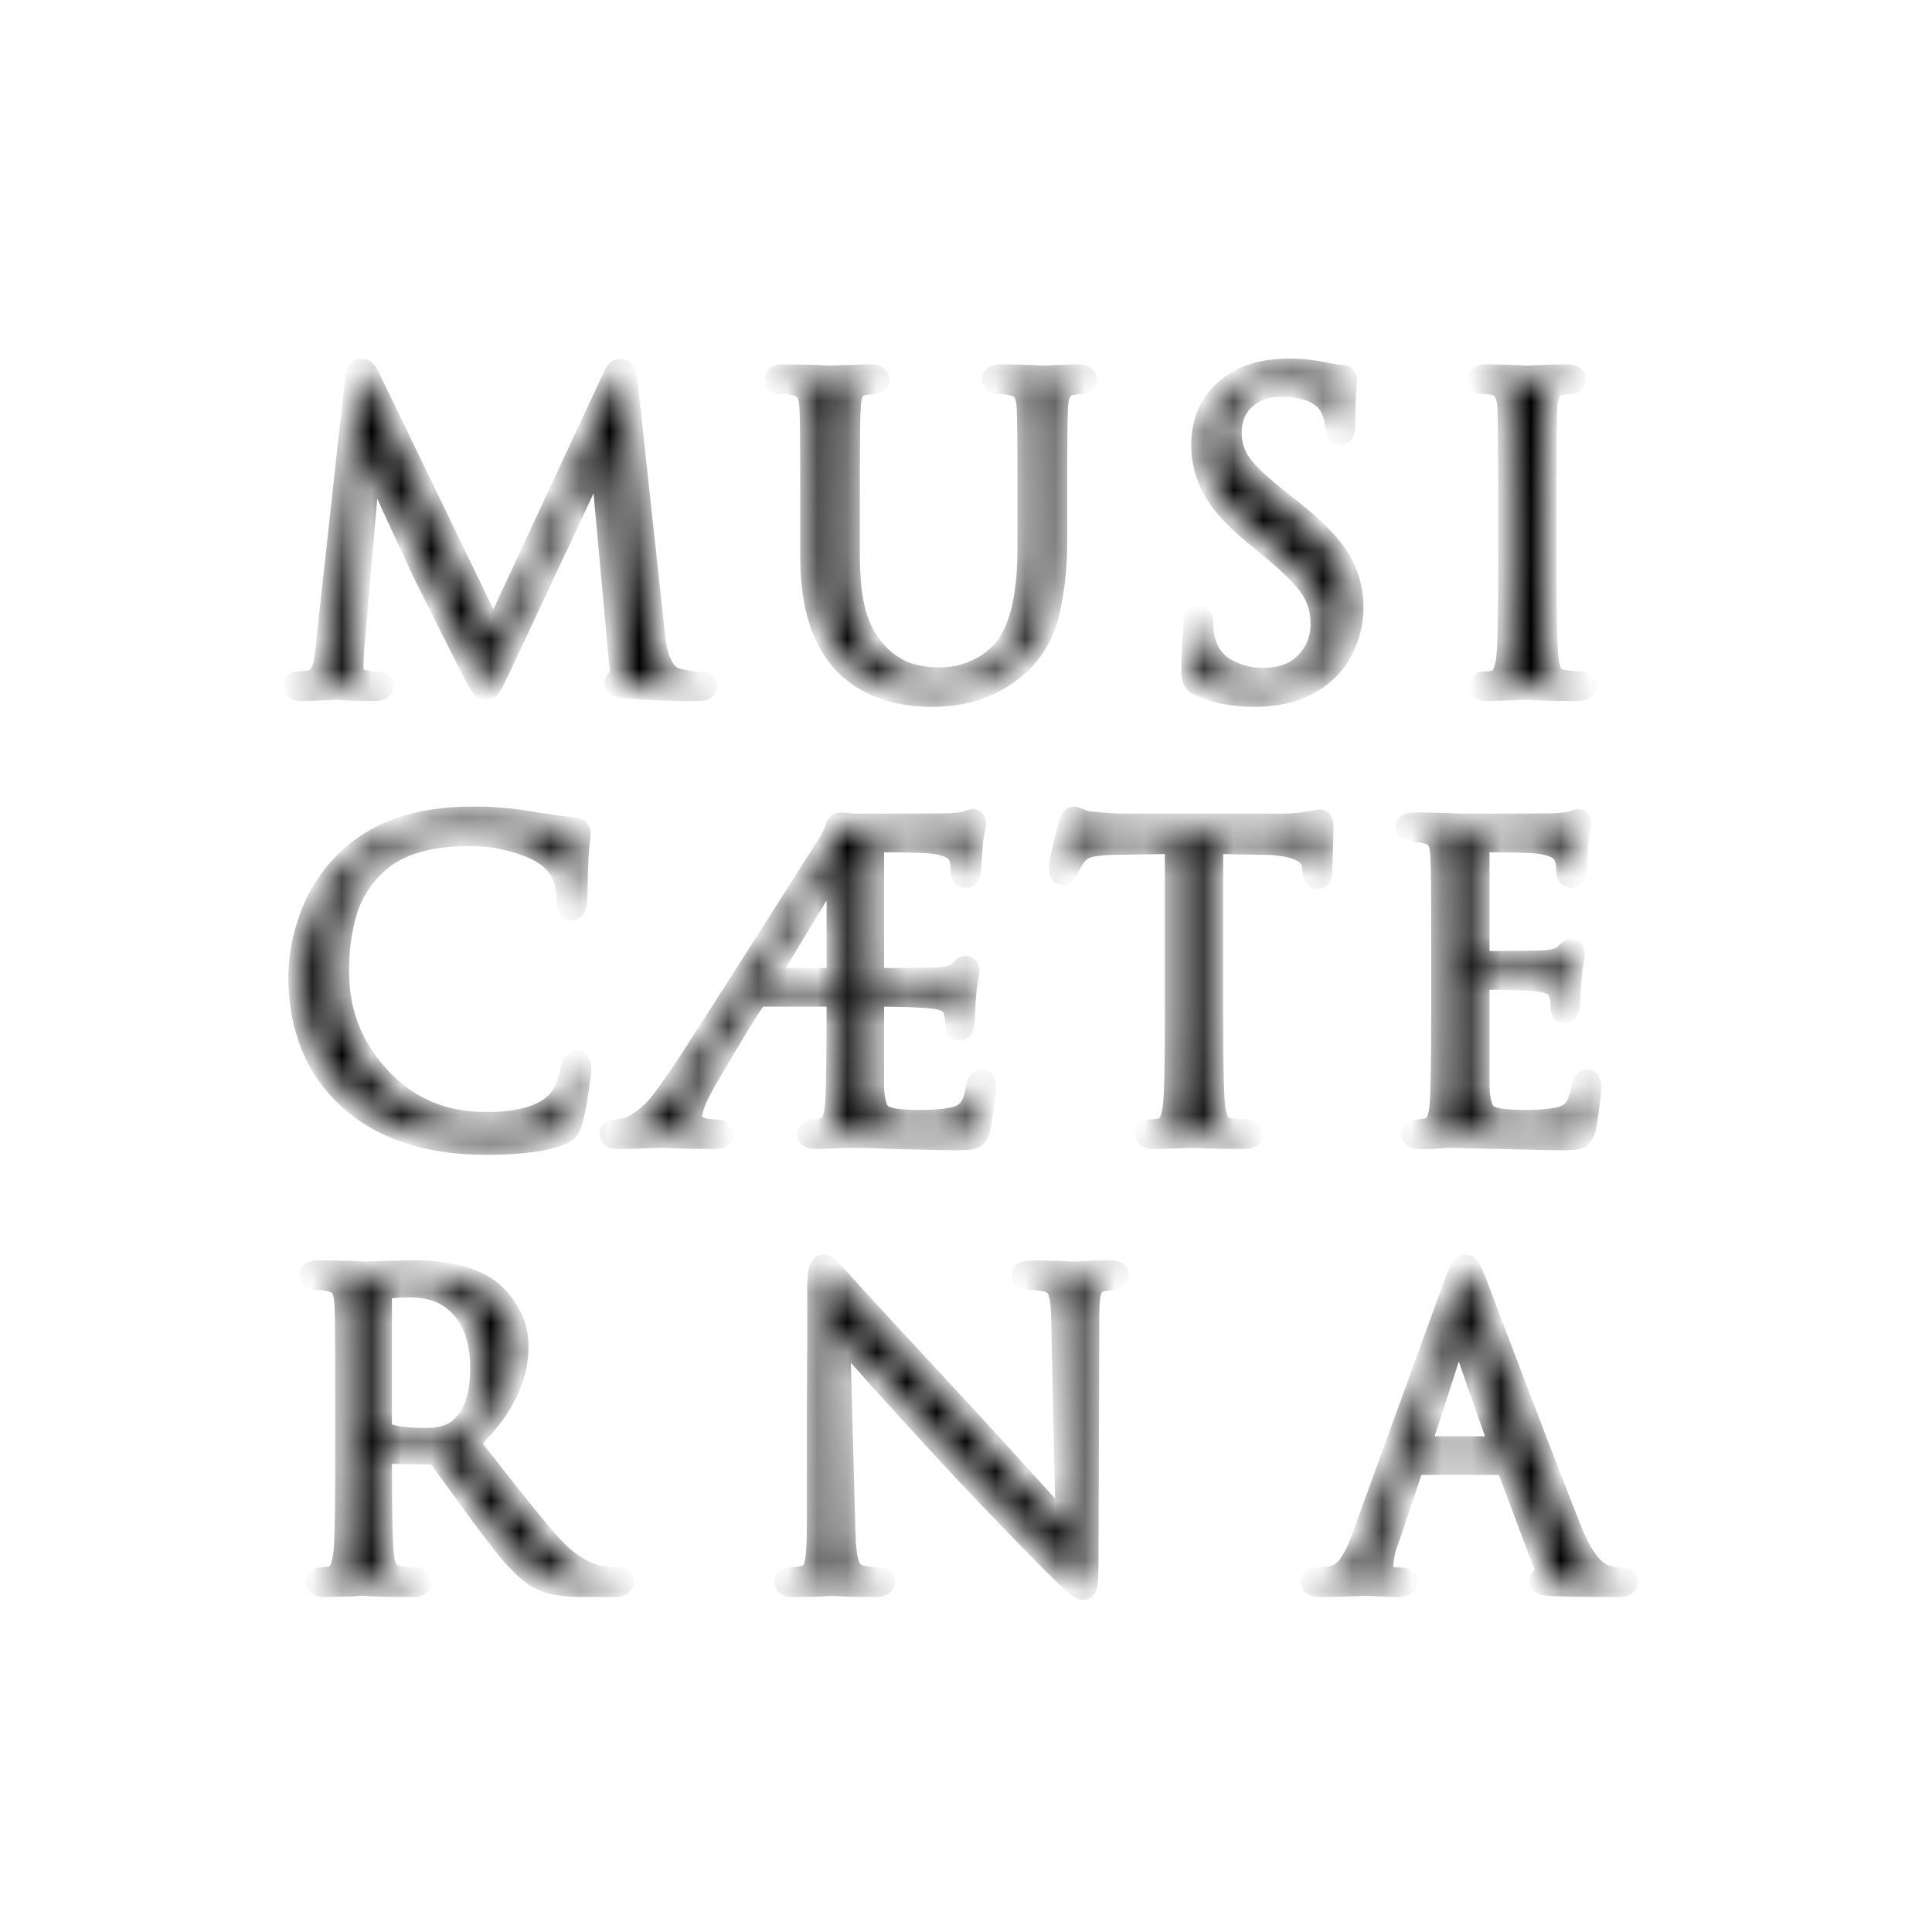 <?xml version="1.0" encoding="UTF-8"?> <svg xmlns="http://www.w3.org/2000/svg" width="65" height="65" viewBox="0 0 65 65" fill="none"><mask id="path-1-inside-1_222_3803" fill="white"><path fill-rule="evenodd" clip-rule="evenodd" d="M20.883 12.465C20.808 12.465 20.739 12.539 20.675 12.688L16.606 21.432L12.37 12.674C12.306 12.534 12.236 12.465 12.162 12.465C12.08 12.465 12.029 12.557 12.01 12.743L11.014 21.794C10.986 22.045 10.967 22.193 10.958 22.239C10.884 22.667 10.718 22.903 10.46 22.949C10.323 22.977 10.184 22.991 10.045 22.991C9.952 22.991 9.906 23.019 9.906 23.075C9.906 23.149 9.985 23.186 10.142 23.186C10.289 23.186 10.515 23.179 10.82 23.165C11.124 23.151 11.286 23.145 11.304 23.145L11.816 23.172C12.158 23.181 12.43 23.186 12.633 23.186C12.771 23.186 12.841 23.145 12.841 23.061C12.841 23.015 12.794 22.991 12.702 22.991C12.534 22.992 12.367 22.974 12.204 22.936C11.955 22.889 11.83 22.722 11.83 22.434C11.83 22.295 11.839 22.077 11.858 21.78L12.425 15.222C12.49 15.389 12.799 16.069 13.353 17.262C13.907 18.455 14.221 19.13 14.294 19.288C15.217 21.135 15.757 22.212 15.914 22.518C16.135 22.945 16.278 23.159 16.343 23.159C16.366 23.159 16.39 23.154 16.412 23.145C16.458 23.117 16.587 22.875 16.799 22.421L20.233 15.097L20.897 22.365C20.934 22.671 20.915 22.838 20.841 22.866C20.818 22.871 20.796 22.883 20.779 22.9C20.761 22.918 20.75 22.94 20.744 22.964C20.744 23.038 20.874 23.084 21.132 23.103C21.815 23.159 22.613 23.186 23.526 23.186C23.665 23.186 23.734 23.149 23.734 23.075C23.734 23.019 23.683 22.991 23.582 22.991C23.291 22.993 23.002 22.951 22.724 22.866C22.318 22.736 22.068 22.244 21.976 21.39L21.049 12.841C21.021 12.591 20.966 12.465 20.883 12.465ZM28.555 13.69C28.573 13.43 28.619 13.24 28.693 13.119C28.735 13.056 28.79 13.004 28.855 12.965C28.92 12.927 28.992 12.903 29.067 12.896C29.181 12.874 29.297 12.86 29.413 12.855C29.487 12.855 29.524 12.827 29.524 12.771C29.524 12.697 29.45 12.659 29.303 12.659C29.137 12.659 28.871 12.666 28.507 12.68C28.142 12.694 27.951 12.701 27.932 12.701L27.323 12.673C26.917 12.664 26.59 12.659 26.34 12.659C26.192 12.659 26.119 12.697 26.119 12.771C26.119 12.827 26.156 12.855 26.23 12.855C26.388 12.85 26.546 12.864 26.701 12.896C26.922 12.943 27.072 13.024 27.15 13.14C27.229 13.256 27.277 13.44 27.296 13.69C27.314 13.988 27.323 14.99 27.323 16.698V18.731C27.323 20.402 27.725 21.622 28.527 22.393C29.22 23.052 30.17 23.382 31.379 23.381C32.514 23.381 33.464 23.038 34.23 22.351C34.735 21.894 35.088 21.291 35.24 20.624C35.426 19.826 35.514 19.008 35.504 18.188V16.698C35.504 14.99 35.513 13.987 35.531 13.69C35.535 13.497 35.58 13.307 35.663 13.133C35.705 13.068 35.761 13.013 35.827 12.972C35.893 12.931 35.967 12.905 36.043 12.896C36.157 12.874 36.273 12.86 36.389 12.855C36.463 12.855 36.5 12.827 36.5 12.771C36.5 12.697 36.426 12.659 36.279 12.659C36.113 12.659 35.88 12.666 35.58 12.68C35.28 12.694 35.125 12.701 35.116 12.701C35.107 12.701 35.022 12.697 34.86 12.687C34.699 12.678 34.502 12.671 34.272 12.666C34.041 12.662 33.833 12.659 33.649 12.659C33.501 12.659 33.427 12.697 33.428 12.771C33.428 12.827 33.465 12.855 33.538 12.855C33.696 12.85 33.854 12.864 34.009 12.896C34.231 12.943 34.381 13.024 34.459 13.14C34.537 13.256 34.586 13.44 34.604 13.69C34.623 13.988 34.632 14.99 34.632 16.698V18.438C34.632 20.044 34.364 21.181 33.829 21.85C33.569 22.165 33.239 22.415 32.867 22.581C32.488 22.759 32.075 22.851 31.656 22.852C31.272 22.859 30.889 22.805 30.521 22.692C30.162 22.563 29.836 22.356 29.566 22.086C29.212 21.735 28.948 21.302 28.798 20.826C28.618 20.302 28.528 19.575 28.528 18.647V16.698C28.528 14.99 28.538 13.987 28.556 13.69H28.555ZM44.297 22.796C44.697 22.52 45.011 22.137 45.203 21.689C45.405 21.241 45.496 20.751 45.469 20.261C45.443 19.77 45.3 19.293 45.051 18.87C44.77 18.387 44.237 17.835 43.453 17.213L43.065 16.906C42.401 16.387 41.953 15.967 41.722 15.646C41.494 15.334 41.373 14.955 41.376 14.567C41.376 14.075 41.538 13.683 41.861 13.391C42.184 13.098 42.59 12.952 43.079 12.952C43.965 12.952 44.541 13.198 44.809 13.69C44.912 13.908 44.974 14.145 44.989 14.386C45.007 14.507 45.044 14.567 45.1 14.567C45.164 14.567 45.197 14.46 45.197 14.247C45.197 13.968 45.201 13.713 45.211 13.481C45.22 13.249 45.229 13.073 45.238 12.952L45.252 12.771C45.252 12.706 45.206 12.674 45.114 12.674C44.95 12.665 44.788 12.642 44.629 12.604C44.207 12.507 43.775 12.461 43.342 12.465C42.465 12.465 41.769 12.694 41.252 13.154C40.736 13.613 40.477 14.219 40.477 14.971C40.476 15.488 40.607 15.996 40.858 16.447C41.111 16.911 41.584 17.426 42.276 17.992L42.899 18.508C43.508 19.018 43.926 19.445 44.152 19.789C44.384 20.154 44.502 20.581 44.491 21.014C44.494 21.497 44.308 21.963 43.972 22.309C43.626 22.68 43.139 22.866 42.511 22.866C42.045 22.877 41.585 22.756 41.183 22.518C40.804 22.286 40.564 21.928 40.463 21.445C40.432 21.276 40.418 21.103 40.422 20.93C40.422 20.828 40.389 20.777 40.325 20.777C40.26 20.777 40.223 20.851 40.214 21C40.167 21.743 40.144 22.235 40.144 22.476C40.137 22.602 40.148 22.729 40.179 22.852C40.217 22.922 40.278 22.976 40.352 23.005C40.859 23.256 41.478 23.381 42.207 23.381C43.046 23.381 43.743 23.186 44.297 22.796ZM50.737 22.169C50.673 22.643 50.535 22.903 50.322 22.949C50.204 22.977 50.084 22.991 49.962 22.991C49.861 22.991 49.81 23.019 49.81 23.075C49.81 23.149 49.884 23.186 50.032 23.186C50.151 23.186 50.32 23.182 50.537 23.172C50.754 23.163 50.947 23.156 51.118 23.151C51.289 23.147 51.379 23.145 51.388 23.145C51.397 23.145 51.492 23.149 51.671 23.158C51.851 23.168 52.08 23.174 52.357 23.179C52.633 23.184 52.883 23.186 53.104 23.186C53.242 23.186 53.312 23.149 53.312 23.075C53.312 23.019 53.256 22.991 53.145 22.991C52.955 22.985 52.766 22.966 52.578 22.935C52.384 22.907 52.252 22.831 52.183 22.705C52.102 22.537 52.053 22.356 52.038 22.169C51.992 21.779 51.968 20.772 51.969 19.148V16.698C51.969 14.99 51.978 13.987 51.996 13.69C52 13.497 52.045 13.307 52.128 13.133C52.17 13.068 52.226 13.013 52.292 12.972C52.358 12.931 52.432 12.905 52.508 12.896C52.623 12.874 52.738 12.86 52.854 12.855C52.928 12.855 52.965 12.827 52.965 12.771C52.965 12.697 52.892 12.659 52.744 12.659C52.624 12.659 52.456 12.662 52.239 12.666C52.022 12.671 51.828 12.678 51.657 12.687C51.487 12.697 51.397 12.701 51.388 12.701C51.379 12.701 51.289 12.697 51.118 12.687C50.947 12.678 50.751 12.671 50.53 12.666C50.309 12.662 50.129 12.659 49.99 12.659C49.843 12.659 49.769 12.697 49.769 12.771C49.769 12.827 49.806 12.855 49.88 12.855C50.025 12.854 50.169 12.873 50.309 12.91C50.595 12.976 50.752 13.235 50.779 13.69C50.798 13.987 50.807 14.99 50.807 16.698V19.148C50.807 20.773 50.784 21.78 50.737 22.169ZM18.834 38.133C18.925 38.1 19.01 38.051 19.083 37.987C19.137 37.909 19.174 37.821 19.194 37.729C19.284 37.405 19.351 37.074 19.395 36.74C19.464 36.286 19.499 36.021 19.499 35.947C19.499 35.808 19.466 35.738 19.402 35.738C19.337 35.738 19.291 35.808 19.263 35.947C19.18 36.457 19.009 36.847 18.751 37.116C18.299 37.581 17.496 37.813 16.343 37.813C14.903 37.813 13.711 37.307 12.765 36.295C11.819 35.283 11.346 34.09 11.346 32.717C11.334 32.018 11.425 31.321 11.616 30.649C11.801 30.051 12.137 29.511 12.591 29.082C13.284 28.405 14.345 28.066 15.775 28.066C16.325 28.062 16.873 28.139 17.401 28.296C17.904 28.449 18.285 28.637 18.543 28.86C18.931 29.194 19.124 29.667 19.124 30.28C19.124 30.475 19.161 30.572 19.235 30.572C19.309 30.572 19.351 30.475 19.36 30.28C19.36 30.224 19.365 30.013 19.374 29.646C19.383 29.28 19.392 29.013 19.401 28.846C19.411 28.707 19.42 28.579 19.429 28.463C19.439 28.347 19.448 28.259 19.457 28.198C19.464 28.155 19.469 28.11 19.471 28.066C19.474 28.048 19.472 28.029 19.468 28.011C19.463 27.993 19.454 27.976 19.442 27.962C19.431 27.947 19.416 27.935 19.399 27.927C19.383 27.919 19.365 27.914 19.346 27.913C18.497 27.801 18.008 27.732 17.879 27.704C17.217 27.587 16.545 27.531 15.872 27.537C14.045 27.537 12.638 28.034 11.651 29.027C11.116 29.553 10.709 30.197 10.46 30.907C10.235 31.522 10.113 32.172 10.1 32.828C10.1 34.564 10.659 35.938 11.775 36.949C12.882 37.952 14.405 38.453 16.343 38.453C17.478 38.453 18.308 38.346 18.834 38.133ZM28.493 27.753C28.377 27.739 28.306 27.732 28.278 27.732C28.213 27.732 28.167 27.797 28.14 27.927C28.064 28.134 27.962 28.331 27.835 28.512C24.762 33.357 23.069 35.998 22.756 36.434C22.506 36.787 22.306 37.056 22.153 37.242C21.971 37.454 21.759 37.64 21.524 37.792C21.289 37.962 21.009 38.056 20.721 38.063C20.619 38.063 20.569 38.091 20.569 38.146C20.569 38.221 20.629 38.258 20.748 38.258C20.942 38.258 21.161 38.253 21.406 38.244C21.65 38.235 21.858 38.228 22.029 38.223C22.2 38.218 22.294 38.216 22.312 38.216C22.34 38.216 22.446 38.221 22.631 38.23C22.815 38.239 23.039 38.246 23.302 38.251C23.565 38.256 23.812 38.258 24.043 38.258C24.2 38.258 24.278 38.226 24.278 38.161C24.278 38.096 24.223 38.063 24.112 38.063C23.521 38.063 23.226 37.891 23.226 37.548C23.226 37.269 23.424 36.801 23.821 36.142C24.615 34.777 25.141 33.919 25.399 33.566C25.43 33.53 25.468 33.503 25.512 33.486C25.555 33.469 25.602 33.463 25.648 33.468H28.084C28.1 33.465 28.116 33.465 28.132 33.47C28.148 33.474 28.162 33.482 28.174 33.493C28.186 33.503 28.196 33.517 28.202 33.532C28.208 33.547 28.21 33.563 28.209 33.58V34.22C28.209 35.158 28.2 35.989 28.181 36.712C28.172 37.195 28.128 37.525 28.05 37.701C28.019 37.781 27.97 37.852 27.906 37.907C27.842 37.963 27.765 38.002 27.683 38.021C27.646 38.031 27.54 38.045 27.364 38.063C27.263 38.082 27.212 38.11 27.212 38.147C27.212 38.221 27.286 38.258 27.434 38.258C27.553 38.258 27.752 38.251 28.029 38.237C28.306 38.224 28.55 38.217 28.762 38.217C29.002 38.217 29.27 38.224 29.565 38.237C29.86 38.251 30.059 38.258 30.16 38.258C31.24 38.286 31.914 38.3 32.181 38.3C32.467 38.3 32.652 38.284 32.735 38.251C32.818 38.219 32.883 38.114 32.929 37.938C32.956 37.808 32.993 37.567 33.04 37.214C33.086 36.861 33.109 36.652 33.109 36.587C33.109 36.448 33.081 36.379 33.026 36.379C32.97 36.379 32.929 36.448 32.901 36.587C32.846 36.903 32.767 37.138 32.666 37.291C32.552 37.452 32.386 37.568 32.195 37.618C31.919 37.701 31.503 37.743 30.95 37.743C30.387 37.743 30.004 37.701 29.801 37.618C29.724 37.591 29.654 37.548 29.596 37.491C29.537 37.435 29.491 37.366 29.462 37.291C29.389 37.068 29.349 36.836 29.344 36.601V33.566C29.342 33.553 29.343 33.539 29.347 33.527C29.352 33.514 29.359 33.502 29.368 33.493C29.378 33.483 29.389 33.476 29.402 33.472C29.414 33.468 29.428 33.467 29.441 33.468C30.345 33.468 31.005 33.492 31.42 33.538C31.835 33.584 32.075 33.737 32.14 33.998C32.179 34.124 32.198 34.255 32.196 34.388C32.196 34.536 32.228 34.61 32.292 34.61C32.338 34.61 32.371 34.541 32.389 34.401C32.389 34.392 32.394 34.274 32.403 34.046C32.412 33.819 32.426 33.621 32.444 33.455C32.453 33.325 32.467 33.199 32.486 33.078C32.505 32.958 32.521 32.865 32.534 32.8C32.544 32.759 32.551 32.717 32.555 32.675C32.555 32.601 32.532 32.563 32.486 32.563C32.449 32.563 32.394 32.61 32.32 32.702C32.209 32.833 31.978 32.911 31.628 32.939C31.415 32.958 30.682 32.967 29.427 32.967C29.372 32.967 29.344 32.921 29.344 32.828V28.414C29.344 28.321 29.372 28.275 29.427 28.275C30.451 28.275 31.083 28.289 31.323 28.316C31.895 28.372 32.227 28.544 32.32 28.832C32.37 28.979 32.394 29.135 32.389 29.291C32.389 29.412 32.426 29.472 32.5 29.472C32.556 29.472 32.592 29.393 32.611 29.235L32.666 28.4C32.675 28.257 32.696 28.115 32.729 27.975C32.749 27.9 32.766 27.823 32.777 27.745C32.777 27.662 32.759 27.62 32.722 27.62C32.668 27.629 32.616 27.648 32.57 27.676C32.486 27.713 32.274 27.741 31.933 27.76C31.721 27.769 30.664 27.774 28.763 27.774C28.673 27.772 28.582 27.765 28.493 27.753ZM25.814 32.842C25.87 32.73 26.23 32.127 26.894 31.032C27.558 29.937 27.955 29.292 28.084 29.096C28.098 29.073 28.117 29.054 28.14 29.041C28.147 29.036 28.155 29.034 28.164 29.034C28.172 29.034 28.181 29.036 28.188 29.041C28.196 29.047 28.202 29.056 28.206 29.066C28.209 29.076 28.21 29.086 28.209 29.096V32.856C28.21 32.872 28.208 32.888 28.202 32.903C28.196 32.919 28.186 32.932 28.174 32.943C28.162 32.954 28.148 32.962 28.132 32.966C28.117 32.97 28.1 32.971 28.084 32.967H25.87C25.787 32.967 25.768 32.925 25.814 32.842ZM41.625 28.345C42.013 28.354 42.304 28.358 42.498 28.358C43.586 28.377 44.154 28.632 44.2 29.124C44.2 29.15 44.203 29.175 44.207 29.201C44.211 29.226 44.213 29.252 44.214 29.277C44.223 29.435 44.26 29.514 44.325 29.514C44.39 29.514 44.422 29.453 44.422 29.333C44.422 29.305 44.429 29.082 44.443 28.665C44.456 28.247 44.463 27.959 44.463 27.801C44.463 27.69 44.44 27.634 44.394 27.634C44.368 27.635 44.343 27.64 44.318 27.648C44.272 27.66 44.226 27.669 44.18 27.676C44.12 27.685 44.062 27.694 44.007 27.703C43.682 27.756 43.353 27.779 43.024 27.773H37.833C37.468 27.768 37.102 27.745 36.739 27.703C36.602 27.697 36.466 27.666 36.338 27.613C36.272 27.581 36.202 27.555 36.13 27.536C36.093 27.536 36.047 27.625 35.992 27.801C35.789 28.618 35.688 29.101 35.688 29.249C35.688 29.332 35.71 29.374 35.757 29.374C35.812 29.374 35.858 29.328 35.895 29.235C35.962 29.085 36.04 28.941 36.13 28.803C36.239 28.638 36.404 28.517 36.594 28.462C36.792 28.402 37.108 28.367 37.542 28.358C37.764 28.358 38.105 28.353 38.566 28.344C39.028 28.335 39.369 28.33 39.591 28.33V34.22C39.591 35.845 39.568 36.852 39.522 37.242C39.457 37.715 39.323 37.97 39.12 38.007C38.984 38.041 38.845 38.059 38.705 38.063C38.631 38.063 38.594 38.091 38.594 38.147C38.594 38.221 38.668 38.258 38.815 38.258C38.935 38.258 39.103 38.254 39.321 38.244C39.538 38.235 39.731 38.228 39.902 38.223C40.072 38.219 40.162 38.217 40.171 38.217C40.18 38.217 40.275 38.221 40.455 38.23C40.635 38.24 40.861 38.246 41.133 38.251C41.406 38.256 41.652 38.258 41.874 38.258C42.021 38.258 42.095 38.221 42.095 38.147C42.095 38.091 42.058 38.063 41.984 38.063C41.776 38.059 41.568 38.04 41.361 38.007C41.168 37.979 41.036 37.903 40.967 37.778C40.886 37.61 40.836 37.428 40.822 37.242C40.775 36.852 40.752 35.844 40.752 34.22V28.331C40.947 28.331 41.238 28.335 41.625 28.345ZM48.523 36.713C48.513 37.195 48.47 37.525 48.391 37.701C48.361 37.781 48.312 37.852 48.248 37.908C48.184 37.964 48.107 38.003 48.024 38.022C47.987 38.031 47.881 38.045 47.706 38.063C47.604 38.082 47.554 38.11 47.554 38.147C47.554 38.221 47.628 38.258 47.775 38.258C47.955 38.267 48.136 38.262 48.315 38.245C48.546 38.226 48.707 38.217 48.8 38.217C48.846 38.217 49.422 38.231 50.53 38.258C51.609 38.286 52.283 38.3 52.55 38.3C52.837 38.3 53.021 38.284 53.104 38.251C53.187 38.219 53.252 38.114 53.298 37.938C53.326 37.808 53.363 37.567 53.409 37.214C53.455 36.861 53.478 36.653 53.478 36.588C53.478 36.448 53.45 36.379 53.395 36.379C53.34 36.379 53.298 36.448 53.27 36.588C53.215 36.903 53.137 37.138 53.035 37.291C52.922 37.452 52.755 37.568 52.565 37.618C52.288 37.701 51.873 37.743 51.319 37.743C50.756 37.743 50.373 37.701 50.17 37.618C50.093 37.591 50.023 37.548 49.965 37.492C49.907 37.435 49.861 37.367 49.831 37.291C49.758 37.068 49.719 36.836 49.713 36.602V32.995C49.712 32.982 49.713 32.968 49.717 32.956C49.721 32.943 49.728 32.931 49.738 32.922C49.747 32.913 49.758 32.905 49.771 32.901C49.784 32.897 49.797 32.896 49.81 32.898C50.714 32.898 51.374 32.921 51.79 32.967C52.205 33.014 52.445 33.167 52.509 33.427C52.548 33.553 52.567 33.684 52.565 33.817C52.565 33.965 52.597 34.039 52.662 34.039C52.708 34.039 52.74 33.97 52.759 33.831C52.759 33.821 52.763 33.703 52.773 33.475C52.782 33.248 52.795 33.051 52.814 32.884C52.823 32.754 52.837 32.629 52.855 32.508C52.874 32.387 52.89 32.294 52.904 32.229C52.914 32.188 52.921 32.146 52.925 32.104C52.925 32.03 52.901 31.992 52.855 31.992C52.819 31.992 52.763 32.039 52.689 32.132C52.578 32.262 52.348 32.34 51.997 32.368C51.785 32.387 51.051 32.396 49.796 32.396C49.741 32.396 49.713 32.35 49.713 32.257V28.414C49.713 28.321 49.741 28.275 49.796 28.275C50.82 28.275 51.452 28.289 51.692 28.316C52.264 28.372 52.597 28.544 52.689 28.832C52.739 28.979 52.763 29.135 52.758 29.291C52.758 29.412 52.795 29.472 52.869 29.472C52.925 29.472 52.962 29.393 52.98 29.235L53.036 28.4C53.044 28.257 53.065 28.115 53.098 27.975C53.118 27.9 53.135 27.823 53.146 27.745C53.146 27.662 53.128 27.62 53.091 27.62C53.037 27.629 52.986 27.648 52.939 27.676C52.855 27.713 52.643 27.741 52.302 27.76C52.089 27.769 51.033 27.774 49.132 27.774C48.551 27.746 48.029 27.732 47.568 27.732C47.42 27.732 47.347 27.769 47.347 27.843C47.347 27.881 47.407 27.909 47.527 27.927C47.554 27.927 47.598 27.929 47.658 27.934C47.718 27.939 47.771 27.943 47.817 27.948C47.855 27.951 47.892 27.958 47.928 27.969C48.15 28.015 48.3 28.096 48.378 28.212C48.457 28.328 48.505 28.512 48.523 28.763C48.542 29.06 48.551 30.062 48.551 31.77V34.22C48.551 35.158 48.542 35.989 48.523 36.712L48.523 36.713ZM11.609 52.314C11.544 52.787 11.41 53.042 11.207 53.08C11.071 53.113 10.932 53.132 10.792 53.135C10.718 53.135 10.681 53.163 10.681 53.219C10.681 53.293 10.755 53.331 10.903 53.331C10.977 53.331 11.074 53.328 11.194 53.324C11.313 53.319 11.428 53.317 11.539 53.317C11.65 53.317 11.756 53.315 11.858 53.31C11.959 53.305 12.042 53.298 12.107 53.289H12.204C12.213 53.289 12.308 53.293 12.488 53.303C12.668 53.312 12.894 53.319 13.166 53.324C13.438 53.328 13.685 53.331 13.907 53.331C14.054 53.331 14.128 53.293 14.128 53.219C14.128 53.163 14.091 53.135 14.017 53.135C13.809 53.131 13.601 53.113 13.394 53.08C13.201 53.052 13.069 52.975 13 52.85C12.919 52.682 12.869 52.5 12.855 52.314C12.808 51.924 12.785 50.917 12.786 49.292V48.958C12.783 48.944 12.783 48.93 12.787 48.916C12.79 48.902 12.797 48.889 12.806 48.878C12.816 48.867 12.827 48.859 12.841 48.853C12.854 48.848 12.868 48.845 12.882 48.847L14.585 48.874C14.619 48.875 14.652 48.883 14.683 48.898C14.714 48.912 14.742 48.932 14.765 48.958C14.839 49.051 15.056 49.345 15.415 49.842C15.775 50.339 16.061 50.731 16.273 51.019C16.661 51.529 16.91 51.856 17.021 52C17.179 52.197 17.348 52.386 17.526 52.564C17.707 52.76 17.914 52.929 18.142 53.066C18.465 53.242 18.959 53.33 19.623 53.33H20.606C20.827 53.33 20.938 53.292 20.938 53.218C20.938 53.163 20.896 53.135 20.813 53.135C20.633 53.135 20.452 53.121 20.274 53.093C19.692 53 19.129 52.666 18.585 52.09C18.133 51.608 17.173 50.42 15.706 48.526C16.822 47.486 17.381 46.414 17.381 45.31C17.387 44.908 17.282 44.512 17.076 44.168C16.911 43.877 16.69 43.621 16.426 43.416C15.863 43.008 15.018 42.803 13.893 42.803C13.727 42.803 13.42 42.81 12.972 42.824C12.525 42.838 12.287 42.845 12.259 42.845C12.25 42.845 12.158 42.84 11.983 42.831C11.807 42.822 11.595 42.815 11.346 42.81C11.097 42.806 10.88 42.803 10.696 42.803C10.548 42.803 10.474 42.841 10.474 42.915C10.474 42.971 10.511 42.999 10.585 42.999C10.743 42.994 10.901 43.008 11.056 43.04C11.277 43.087 11.427 43.168 11.506 43.284C11.584 43.4 11.633 43.583 11.651 43.834C11.67 44.131 11.679 45.134 11.679 46.842V49.292C11.679 50.917 11.656 51.924 11.61 52.314L11.609 52.314ZM12.896 43.333C13.081 43.278 13.39 43.25 13.824 43.25C14.562 43.25 15.146 43.496 15.575 43.988C16.004 44.48 16.218 45.162 16.218 46.035C16.218 47.074 15.937 47.789 15.374 48.179C15.125 48.355 14.779 48.443 14.336 48.443C13.616 48.443 13.132 48.369 12.883 48.221C12.852 48.205 12.827 48.181 12.81 48.151C12.793 48.122 12.784 48.088 12.786 48.054V43.5C12.783 43.464 12.792 43.428 12.812 43.397C12.833 43.367 12.862 43.345 12.896 43.333ZM27.464 52.62C27.408 52.861 27.298 53.005 27.131 53.052C26.948 53.11 26.756 53.139 26.564 53.135C26.49 53.135 26.453 53.163 26.453 53.219C26.453 53.293 26.527 53.331 26.674 53.331C26.924 53.331 27.21 53.326 27.533 53.317L28.003 53.289C28.022 53.289 28.1 53.293 28.238 53.303C28.377 53.312 28.559 53.319 28.786 53.324C29.012 53.328 29.24 53.33 29.471 53.331C29.637 53.331 29.72 53.293 29.72 53.219C29.72 53.163 29.683 53.135 29.609 53.135C29.376 53.137 29.143 53.109 28.917 53.052C28.723 52.996 28.587 52.855 28.509 52.627C28.43 52.4 28.386 52.003 28.377 51.437L28.197 44.767C29.313 46.03 30.518 47.362 31.81 48.763C32.252 49.246 32.762 49.789 33.339 50.392C33.916 50.996 34.393 51.49 34.772 51.875C35.15 52.26 35.367 52.48 35.422 52.536C36.013 53.13 36.349 53.428 36.433 53.427C36.444 53.428 36.456 53.426 36.467 53.421C36.478 53.416 36.487 53.409 36.495 53.4C36.515 53.361 36.527 53.318 36.529 53.275C36.538 53.21 36.545 53.112 36.55 52.982C36.555 52.852 36.557 52.671 36.557 52.439L36.585 44.307C36.585 43.834 36.617 43.519 36.682 43.361C36.716 43.281 36.769 43.211 36.837 43.158C36.904 43.104 36.984 43.069 37.069 43.054C37.235 43.026 37.355 43.008 37.429 42.998C37.531 42.98 37.581 42.947 37.581 42.901C37.581 42.836 37.498 42.804 37.332 42.804C37.111 42.804 36.864 42.81 36.592 42.824C36.319 42.838 36.174 42.845 36.156 42.845C36.146 42.845 35.967 42.838 35.616 42.824C35.265 42.81 34.965 42.803 34.716 42.804C34.532 42.804 34.439 42.836 34.439 42.901C34.439 42.966 34.504 42.998 34.633 42.998C34.834 42.999 35.033 43.023 35.228 43.068C35.323 43.087 35.411 43.129 35.484 43.191C35.558 43.253 35.615 43.333 35.65 43.423C35.72 43.604 35.759 43.926 35.768 44.391L35.92 51.464C35.782 51.325 35.314 50.814 34.516 49.933C33.717 49.051 33.078 48.35 32.599 47.83C30.005 45.036 28.538 43.444 28.197 43.054C28.178 43.036 28.128 42.98 28.045 42.887C27.962 42.794 27.895 42.725 27.844 42.678C27.81 42.64 27.763 42.615 27.712 42.608C27.611 42.608 27.56 42.84 27.56 43.305V44.927C27.56 44.968 27.558 45.344 27.553 46.055C27.549 46.765 27.546 47.821 27.546 49.222V51.283C27.547 51.933 27.519 52.379 27.464 52.62ZM50.737 49.306L52.025 52.732C52.098 52.936 52.071 53.062 51.941 53.108C51.916 53.11 51.893 53.121 51.875 53.139C51.858 53.157 51.847 53.18 51.845 53.205C51.845 53.252 51.983 53.284 52.26 53.303C52.897 53.321 53.621 53.331 54.433 53.331C54.617 53.331 54.709 53.293 54.709 53.219C54.709 53.163 54.659 53.135 54.557 53.135C54.374 53.137 54.192 53.109 54.018 53.052C53.593 52.931 53.196 52.416 52.827 51.506C52.578 50.885 52.202 49.919 51.699 48.61C51.196 47.301 50.73 46.081 50.301 44.948C49.872 43.816 49.639 43.203 49.602 43.11C49.473 42.776 49.371 42.609 49.298 42.609C49.224 42.609 49.123 42.79 48.993 43.152L45.851 51.799C45.74 52.129 45.581 52.441 45.381 52.725C45.298 52.833 45.194 52.923 45.074 52.989C44.955 53.055 44.824 53.095 44.689 53.107C44.578 53.123 44.468 53.132 44.356 53.135C44.227 53.135 44.163 53.163 44.163 53.219C44.163 53.293 44.25 53.331 44.426 53.331C44.684 53.331 45.007 53.324 45.395 53.31C45.782 53.296 45.981 53.289 45.99 53.289C46.027 53.289 46.177 53.296 46.44 53.31C46.703 53.324 46.899 53.331 47.028 53.331C47.194 53.331 47.277 53.293 47.277 53.219C47.277 53.163 47.217 53.135 47.097 53.135H46.972C46.849 53.137 46.728 53.101 46.627 53.031C46.578 52.998 46.538 52.954 46.511 52.901C46.484 52.849 46.472 52.79 46.474 52.732C46.486 52.412 46.551 52.096 46.668 51.799L47.498 49.334C47.506 49.303 47.523 49.275 47.549 49.255C47.574 49.234 47.605 49.223 47.637 49.222H50.613C50.639 49.222 50.666 49.23 50.688 49.245C50.71 49.26 50.727 49.281 50.737 49.306ZM47.748 48.624L48.966 44.865C49.04 44.652 49.109 44.652 49.173 44.865L50.488 48.624C50.507 48.69 50.488 48.722 50.433 48.722H47.789C47.734 48.722 47.72 48.689 47.748 48.624Z"></path></mask><path fill-rule="evenodd" clip-rule="evenodd" d="M20.883 12.465C20.808 12.465 20.739 12.539 20.675 12.688L16.606 21.432L12.37 12.674C12.306 12.534 12.236 12.465 12.162 12.465C12.08 12.465 12.029 12.557 12.01 12.743L11.014 21.794C10.986 22.045 10.967 22.193 10.958 22.239C10.884 22.667 10.718 22.903 10.46 22.949C10.323 22.977 10.184 22.991 10.045 22.991C9.952 22.991 9.906 23.019 9.906 23.075C9.906 23.149 9.985 23.186 10.142 23.186C10.289 23.186 10.515 23.179 10.82 23.165C11.124 23.151 11.286 23.145 11.304 23.145L11.816 23.172C12.158 23.181 12.43 23.186 12.633 23.186C12.771 23.186 12.841 23.145 12.841 23.061C12.841 23.015 12.794 22.991 12.702 22.991C12.534 22.992 12.367 22.974 12.204 22.936C11.955 22.889 11.83 22.722 11.83 22.434C11.83 22.295 11.839 22.077 11.858 21.78L12.425 15.222C12.49 15.389 12.799 16.069 13.353 17.262C13.907 18.455 14.221 19.13 14.294 19.288C15.217 21.135 15.757 22.212 15.914 22.518C16.135 22.945 16.278 23.159 16.343 23.159C16.366 23.159 16.39 23.154 16.412 23.145C16.458 23.117 16.587 22.875 16.799 22.421L20.233 15.097L20.897 22.365C20.934 22.671 20.915 22.838 20.841 22.866C20.818 22.871 20.796 22.883 20.779 22.9C20.761 22.918 20.75 22.94 20.744 22.964C20.744 23.038 20.874 23.084 21.132 23.103C21.815 23.159 22.613 23.186 23.526 23.186C23.665 23.186 23.734 23.149 23.734 23.075C23.734 23.019 23.683 22.991 23.582 22.991C23.291 22.993 23.002 22.951 22.724 22.866C22.318 22.736 22.068 22.244 21.976 21.39L21.049 12.841C21.021 12.591 20.966 12.465 20.883 12.465ZM28.555 13.69C28.573 13.43 28.619 13.24 28.693 13.119C28.735 13.056 28.79 13.004 28.855 12.965C28.92 12.927 28.992 12.903 29.067 12.896C29.181 12.874 29.297 12.86 29.413 12.855C29.487 12.855 29.524 12.827 29.524 12.771C29.524 12.697 29.45 12.659 29.303 12.659C29.137 12.659 28.871 12.666 28.507 12.68C28.142 12.694 27.951 12.701 27.932 12.701L27.323 12.673C26.917 12.664 26.59 12.659 26.34 12.659C26.192 12.659 26.119 12.697 26.119 12.771C26.119 12.827 26.156 12.855 26.23 12.855C26.388 12.85 26.546 12.864 26.701 12.896C26.922 12.943 27.072 13.024 27.15 13.14C27.229 13.256 27.277 13.44 27.296 13.69C27.314 13.988 27.323 14.99 27.323 16.698V18.731C27.323 20.402 27.725 21.622 28.527 22.393C29.22 23.052 30.17 23.382 31.379 23.381C32.514 23.381 33.464 23.038 34.23 22.351C34.735 21.894 35.088 21.291 35.24 20.624C35.426 19.826 35.514 19.008 35.504 18.188V16.698C35.504 14.99 35.513 13.987 35.531 13.69C35.535 13.497 35.58 13.307 35.663 13.133C35.705 13.068 35.761 13.013 35.827 12.972C35.893 12.931 35.967 12.905 36.043 12.896C36.157 12.874 36.273 12.86 36.389 12.855C36.463 12.855 36.5 12.827 36.5 12.771C36.5 12.697 36.426 12.659 36.279 12.659C36.113 12.659 35.88 12.666 35.58 12.68C35.28 12.694 35.125 12.701 35.116 12.701C35.107 12.701 35.022 12.697 34.86 12.687C34.699 12.678 34.502 12.671 34.272 12.666C34.041 12.662 33.833 12.659 33.649 12.659C33.501 12.659 33.427 12.697 33.428 12.771C33.428 12.827 33.465 12.855 33.538 12.855C33.696 12.85 33.854 12.864 34.009 12.896C34.231 12.943 34.381 13.024 34.459 13.14C34.537 13.256 34.586 13.44 34.604 13.69C34.623 13.988 34.632 14.99 34.632 16.698V18.438C34.632 20.044 34.364 21.181 33.829 21.85C33.569 22.165 33.239 22.415 32.867 22.581C32.488 22.759 32.075 22.851 31.656 22.852C31.272 22.859 30.889 22.805 30.521 22.692C30.162 22.563 29.836 22.356 29.566 22.086C29.212 21.735 28.948 21.302 28.798 20.826C28.618 20.302 28.528 19.575 28.528 18.647V16.698C28.528 14.99 28.538 13.987 28.556 13.69H28.555ZM44.297 22.796C44.697 22.52 45.011 22.137 45.203 21.689C45.405 21.241 45.496 20.751 45.469 20.261C45.443 19.77 45.3 19.293 45.051 18.87C44.77 18.387 44.237 17.835 43.453 17.213L43.065 16.906C42.401 16.387 41.953 15.967 41.722 15.646C41.494 15.334 41.373 14.955 41.376 14.567C41.376 14.075 41.538 13.683 41.861 13.391C42.184 13.098 42.59 12.952 43.079 12.952C43.965 12.952 44.541 13.198 44.809 13.69C44.912 13.908 44.974 14.145 44.989 14.386C45.007 14.507 45.044 14.567 45.1 14.567C45.164 14.567 45.197 14.46 45.197 14.247C45.197 13.968 45.201 13.713 45.211 13.481C45.22 13.249 45.229 13.073 45.238 12.952L45.252 12.771C45.252 12.706 45.206 12.674 45.114 12.674C44.95 12.665 44.788 12.642 44.629 12.604C44.207 12.507 43.775 12.461 43.342 12.465C42.465 12.465 41.769 12.694 41.252 13.154C40.736 13.613 40.477 14.219 40.477 14.971C40.476 15.488 40.607 15.996 40.858 16.447C41.111 16.911 41.584 17.426 42.276 17.992L42.899 18.508C43.508 19.018 43.926 19.445 44.152 19.789C44.384 20.154 44.502 20.581 44.491 21.014C44.494 21.497 44.308 21.963 43.972 22.309C43.626 22.68 43.139 22.866 42.511 22.866C42.045 22.877 41.585 22.756 41.183 22.518C40.804 22.286 40.564 21.928 40.463 21.445C40.432 21.276 40.418 21.103 40.422 20.93C40.422 20.828 40.389 20.777 40.325 20.777C40.26 20.777 40.223 20.851 40.214 21C40.167 21.743 40.144 22.235 40.144 22.476C40.137 22.602 40.148 22.729 40.179 22.852C40.217 22.922 40.278 22.976 40.352 23.005C40.859 23.256 41.478 23.381 42.207 23.381C43.046 23.381 43.743 23.186 44.297 22.796ZM50.737 22.169C50.673 22.643 50.535 22.903 50.322 22.949C50.204 22.977 50.084 22.991 49.962 22.991C49.861 22.991 49.81 23.019 49.81 23.075C49.81 23.149 49.884 23.186 50.032 23.186C50.151 23.186 50.32 23.182 50.537 23.172C50.754 23.163 50.947 23.156 51.118 23.151C51.289 23.147 51.379 23.145 51.388 23.145C51.397 23.145 51.492 23.149 51.671 23.158C51.851 23.168 52.08 23.174 52.357 23.179C52.633 23.184 52.883 23.186 53.104 23.186C53.242 23.186 53.312 23.149 53.312 23.075C53.312 23.019 53.256 22.991 53.145 22.991C52.955 22.985 52.766 22.966 52.578 22.935C52.384 22.907 52.252 22.831 52.183 22.705C52.102 22.537 52.053 22.356 52.038 22.169C51.992 21.779 51.968 20.772 51.969 19.148V16.698C51.969 14.99 51.978 13.987 51.996 13.69C52 13.497 52.045 13.307 52.128 13.133C52.17 13.068 52.226 13.013 52.292 12.972C52.358 12.931 52.432 12.905 52.508 12.896C52.623 12.874 52.738 12.86 52.854 12.855C52.928 12.855 52.965 12.827 52.965 12.771C52.965 12.697 52.892 12.659 52.744 12.659C52.624 12.659 52.456 12.662 52.239 12.666C52.022 12.671 51.828 12.678 51.657 12.687C51.487 12.697 51.397 12.701 51.388 12.701C51.379 12.701 51.289 12.697 51.118 12.687C50.947 12.678 50.751 12.671 50.53 12.666C50.309 12.662 50.129 12.659 49.99 12.659C49.843 12.659 49.769 12.697 49.769 12.771C49.769 12.827 49.806 12.855 49.88 12.855C50.025 12.854 50.169 12.873 50.309 12.91C50.595 12.976 50.752 13.235 50.779 13.69C50.798 13.987 50.807 14.99 50.807 16.698V19.148C50.807 20.773 50.784 21.78 50.737 22.169ZM18.834 38.133C18.925 38.1 19.01 38.051 19.083 37.987C19.137 37.909 19.174 37.821 19.194 37.729C19.284 37.405 19.351 37.074 19.395 36.74C19.464 36.286 19.499 36.021 19.499 35.947C19.499 35.808 19.466 35.738 19.402 35.738C19.337 35.738 19.291 35.808 19.263 35.947C19.18 36.457 19.009 36.847 18.751 37.116C18.299 37.581 17.496 37.813 16.343 37.813C14.903 37.813 13.711 37.307 12.765 36.295C11.819 35.283 11.346 34.09 11.346 32.717C11.334 32.018 11.425 31.321 11.616 30.649C11.801 30.051 12.137 29.511 12.591 29.082C13.284 28.405 14.345 28.066 15.775 28.066C16.325 28.062 16.873 28.139 17.401 28.296C17.904 28.449 18.285 28.637 18.543 28.86C18.931 29.194 19.124 29.667 19.124 30.28C19.124 30.475 19.161 30.572 19.235 30.572C19.309 30.572 19.351 30.475 19.36 30.28C19.36 30.224 19.365 30.013 19.374 29.646C19.383 29.28 19.392 29.013 19.401 28.846C19.411 28.707 19.42 28.579 19.429 28.463C19.439 28.347 19.448 28.259 19.457 28.198C19.464 28.155 19.469 28.11 19.471 28.066C19.474 28.048 19.472 28.029 19.468 28.011C19.463 27.993 19.454 27.976 19.442 27.962C19.431 27.947 19.416 27.935 19.399 27.927C19.383 27.919 19.365 27.914 19.346 27.913C18.497 27.801 18.008 27.732 17.879 27.704C17.217 27.587 16.545 27.531 15.872 27.537C14.045 27.537 12.638 28.034 11.651 29.027C11.116 29.553 10.709 30.197 10.46 30.907C10.235 31.522 10.113 32.172 10.1 32.828C10.1 34.564 10.659 35.938 11.775 36.949C12.882 37.952 14.405 38.453 16.343 38.453C17.478 38.453 18.308 38.346 18.834 38.133ZM28.493 27.753C28.377 27.739 28.306 27.732 28.278 27.732C28.213 27.732 28.167 27.797 28.14 27.927C28.064 28.134 27.962 28.331 27.835 28.512C24.762 33.357 23.069 35.998 22.756 36.434C22.506 36.787 22.306 37.056 22.153 37.242C21.971 37.454 21.759 37.64 21.524 37.792C21.289 37.962 21.009 38.056 20.721 38.063C20.619 38.063 20.569 38.091 20.569 38.146C20.569 38.221 20.629 38.258 20.748 38.258C20.942 38.258 21.161 38.253 21.406 38.244C21.65 38.235 21.858 38.228 22.029 38.223C22.2 38.218 22.294 38.216 22.312 38.216C22.34 38.216 22.446 38.221 22.631 38.23C22.815 38.239 23.039 38.246 23.302 38.251C23.565 38.256 23.812 38.258 24.043 38.258C24.2 38.258 24.278 38.226 24.278 38.161C24.278 38.096 24.223 38.063 24.112 38.063C23.521 38.063 23.226 37.891 23.226 37.548C23.226 37.269 23.424 36.801 23.821 36.142C24.615 34.777 25.141 33.919 25.399 33.566C25.43 33.53 25.468 33.503 25.512 33.486C25.555 33.469 25.602 33.463 25.648 33.468H28.084C28.1 33.465 28.116 33.465 28.132 33.47C28.148 33.474 28.162 33.482 28.174 33.493C28.186 33.503 28.196 33.517 28.202 33.532C28.208 33.547 28.21 33.563 28.209 33.58V34.22C28.209 35.158 28.2 35.989 28.181 36.712C28.172 37.195 28.128 37.525 28.05 37.701C28.019 37.781 27.97 37.852 27.906 37.907C27.842 37.963 27.765 38.002 27.683 38.021C27.646 38.031 27.54 38.045 27.364 38.063C27.263 38.082 27.212 38.11 27.212 38.147C27.212 38.221 27.286 38.258 27.434 38.258C27.553 38.258 27.752 38.251 28.029 38.237C28.306 38.224 28.55 38.217 28.762 38.217C29.002 38.217 29.27 38.224 29.565 38.237C29.86 38.251 30.059 38.258 30.16 38.258C31.24 38.286 31.914 38.3 32.181 38.3C32.467 38.3 32.652 38.284 32.735 38.251C32.818 38.219 32.883 38.114 32.929 37.938C32.956 37.808 32.993 37.567 33.04 37.214C33.086 36.861 33.109 36.652 33.109 36.587C33.109 36.448 33.081 36.379 33.026 36.379C32.97 36.379 32.929 36.448 32.901 36.587C32.846 36.903 32.767 37.138 32.666 37.291C32.552 37.452 32.386 37.568 32.195 37.618C31.919 37.701 31.503 37.743 30.95 37.743C30.387 37.743 30.004 37.701 29.801 37.618C29.724 37.591 29.654 37.548 29.596 37.491C29.537 37.435 29.491 37.366 29.462 37.291C29.389 37.068 29.349 36.836 29.344 36.601V33.566C29.342 33.553 29.343 33.539 29.347 33.527C29.352 33.514 29.359 33.502 29.368 33.493C29.378 33.483 29.389 33.476 29.402 33.472C29.414 33.468 29.428 33.467 29.441 33.468C30.345 33.468 31.005 33.492 31.42 33.538C31.835 33.584 32.075 33.737 32.14 33.998C32.179 34.124 32.198 34.255 32.196 34.388C32.196 34.536 32.228 34.61 32.292 34.61C32.338 34.61 32.371 34.541 32.389 34.401C32.389 34.392 32.394 34.274 32.403 34.046C32.412 33.819 32.426 33.621 32.444 33.455C32.453 33.325 32.467 33.199 32.486 33.078C32.505 32.958 32.521 32.865 32.534 32.8C32.544 32.759 32.551 32.717 32.555 32.675C32.555 32.601 32.532 32.563 32.486 32.563C32.449 32.563 32.394 32.61 32.32 32.702C32.209 32.833 31.978 32.911 31.628 32.939C31.415 32.958 30.682 32.967 29.427 32.967C29.372 32.967 29.344 32.921 29.344 32.828V28.414C29.344 28.321 29.372 28.275 29.427 28.275C30.451 28.275 31.083 28.289 31.323 28.316C31.895 28.372 32.227 28.544 32.32 28.832C32.37 28.979 32.394 29.135 32.389 29.291C32.389 29.412 32.426 29.472 32.5 29.472C32.556 29.472 32.592 29.393 32.611 29.235L32.666 28.4C32.675 28.257 32.696 28.115 32.729 27.975C32.749 27.9 32.766 27.823 32.777 27.745C32.777 27.662 32.759 27.62 32.722 27.62C32.668 27.629 32.616 27.648 32.57 27.676C32.486 27.713 32.274 27.741 31.933 27.76C31.721 27.769 30.664 27.774 28.763 27.774C28.673 27.772 28.582 27.765 28.493 27.753ZM25.814 32.842C25.87 32.73 26.23 32.127 26.894 31.032C27.558 29.937 27.955 29.292 28.084 29.096C28.098 29.073 28.117 29.054 28.14 29.041C28.147 29.036 28.155 29.034 28.164 29.034C28.172 29.034 28.181 29.036 28.188 29.041C28.196 29.047 28.202 29.056 28.206 29.066C28.209 29.076 28.21 29.086 28.209 29.096V32.856C28.21 32.872 28.208 32.888 28.202 32.903C28.196 32.919 28.186 32.932 28.174 32.943C28.162 32.954 28.148 32.962 28.132 32.966C28.117 32.97 28.1 32.971 28.084 32.967H25.87C25.787 32.967 25.768 32.925 25.814 32.842ZM41.625 28.345C42.013 28.354 42.304 28.358 42.498 28.358C43.586 28.377 44.154 28.632 44.2 29.124C44.2 29.15 44.203 29.175 44.207 29.201C44.211 29.226 44.213 29.252 44.214 29.277C44.223 29.435 44.26 29.514 44.325 29.514C44.39 29.514 44.422 29.453 44.422 29.333C44.422 29.305 44.429 29.082 44.443 28.665C44.456 28.247 44.463 27.959 44.463 27.801C44.463 27.69 44.44 27.634 44.394 27.634C44.368 27.635 44.343 27.64 44.318 27.648C44.272 27.66 44.226 27.669 44.18 27.676C44.12 27.685 44.062 27.694 44.007 27.703C43.682 27.756 43.353 27.779 43.024 27.773H37.833C37.468 27.768 37.102 27.745 36.739 27.703C36.602 27.697 36.466 27.666 36.338 27.613C36.272 27.581 36.202 27.555 36.13 27.536C36.093 27.536 36.047 27.625 35.992 27.801C35.789 28.618 35.688 29.101 35.688 29.249C35.688 29.332 35.71 29.374 35.757 29.374C35.812 29.374 35.858 29.328 35.895 29.235C35.962 29.085 36.04 28.941 36.13 28.803C36.239 28.638 36.404 28.517 36.594 28.462C36.792 28.402 37.108 28.367 37.542 28.358C37.764 28.358 38.105 28.353 38.566 28.344C39.028 28.335 39.369 28.33 39.591 28.33V34.22C39.591 35.845 39.568 36.852 39.522 37.242C39.457 37.715 39.323 37.97 39.12 38.007C38.984 38.041 38.845 38.059 38.705 38.063C38.631 38.063 38.594 38.091 38.594 38.147C38.594 38.221 38.668 38.258 38.815 38.258C38.935 38.258 39.103 38.254 39.321 38.244C39.538 38.235 39.731 38.228 39.902 38.223C40.072 38.219 40.162 38.217 40.171 38.217C40.18 38.217 40.275 38.221 40.455 38.23C40.635 38.24 40.861 38.246 41.133 38.251C41.406 38.256 41.652 38.258 41.874 38.258C42.021 38.258 42.095 38.221 42.095 38.147C42.095 38.091 42.058 38.063 41.984 38.063C41.776 38.059 41.568 38.04 41.361 38.007C41.168 37.979 41.036 37.903 40.967 37.778C40.886 37.61 40.836 37.428 40.822 37.242C40.775 36.852 40.752 35.844 40.752 34.22V28.331C40.947 28.331 41.238 28.335 41.625 28.345ZM48.523 36.713C48.513 37.195 48.47 37.525 48.391 37.701C48.361 37.781 48.312 37.852 48.248 37.908C48.184 37.964 48.107 38.003 48.024 38.022C47.987 38.031 47.881 38.045 47.706 38.063C47.604 38.082 47.554 38.11 47.554 38.147C47.554 38.221 47.628 38.258 47.775 38.258C47.955 38.267 48.136 38.262 48.315 38.245C48.546 38.226 48.707 38.217 48.8 38.217C48.846 38.217 49.422 38.231 50.53 38.258C51.609 38.286 52.283 38.3 52.55 38.3C52.837 38.3 53.021 38.284 53.104 38.251C53.187 38.219 53.252 38.114 53.298 37.938C53.326 37.808 53.363 37.567 53.409 37.214C53.455 36.861 53.478 36.653 53.478 36.588C53.478 36.448 53.45 36.379 53.395 36.379C53.34 36.379 53.298 36.448 53.27 36.588C53.215 36.903 53.137 37.138 53.035 37.291C52.922 37.452 52.755 37.568 52.565 37.618C52.288 37.701 51.873 37.743 51.319 37.743C50.756 37.743 50.373 37.701 50.17 37.618C50.093 37.591 50.023 37.548 49.965 37.492C49.907 37.435 49.861 37.367 49.831 37.291C49.758 37.068 49.719 36.836 49.713 36.602V32.995C49.712 32.982 49.713 32.968 49.717 32.956C49.721 32.943 49.728 32.931 49.738 32.922C49.747 32.913 49.758 32.905 49.771 32.901C49.784 32.897 49.797 32.896 49.81 32.898C50.714 32.898 51.374 32.921 51.79 32.967C52.205 33.014 52.445 33.167 52.509 33.427C52.548 33.553 52.567 33.684 52.565 33.817C52.565 33.965 52.597 34.039 52.662 34.039C52.708 34.039 52.74 33.97 52.759 33.831C52.759 33.821 52.763 33.703 52.773 33.475C52.782 33.248 52.795 33.051 52.814 32.884C52.823 32.754 52.837 32.629 52.855 32.508C52.874 32.387 52.89 32.294 52.904 32.229C52.914 32.188 52.921 32.146 52.925 32.104C52.925 32.03 52.901 31.992 52.855 31.992C52.819 31.992 52.763 32.039 52.689 32.132C52.578 32.262 52.348 32.34 51.997 32.368C51.785 32.387 51.051 32.396 49.796 32.396C49.741 32.396 49.713 32.35 49.713 32.257V28.414C49.713 28.321 49.741 28.275 49.796 28.275C50.82 28.275 51.452 28.289 51.692 28.316C52.264 28.372 52.597 28.544 52.689 28.832C52.739 28.979 52.763 29.135 52.758 29.291C52.758 29.412 52.795 29.472 52.869 29.472C52.925 29.472 52.962 29.393 52.98 29.235L53.036 28.4C53.044 28.257 53.065 28.115 53.098 27.975C53.118 27.9 53.135 27.823 53.146 27.745C53.146 27.662 53.128 27.62 53.091 27.62C53.037 27.629 52.986 27.648 52.939 27.676C52.855 27.713 52.643 27.741 52.302 27.76C52.089 27.769 51.033 27.774 49.132 27.774C48.551 27.746 48.029 27.732 47.568 27.732C47.42 27.732 47.347 27.769 47.347 27.843C47.347 27.881 47.407 27.909 47.527 27.927C47.554 27.927 47.598 27.929 47.658 27.934C47.718 27.939 47.771 27.943 47.817 27.948C47.855 27.951 47.892 27.958 47.928 27.969C48.15 28.015 48.3 28.096 48.378 28.212C48.457 28.328 48.505 28.512 48.523 28.763C48.542 29.06 48.551 30.062 48.551 31.77V34.22C48.551 35.158 48.542 35.989 48.523 36.712L48.523 36.713ZM11.609 52.314C11.544 52.787 11.41 53.042 11.207 53.08C11.071 53.113 10.932 53.132 10.792 53.135C10.718 53.135 10.681 53.163 10.681 53.219C10.681 53.293 10.755 53.331 10.903 53.331C10.977 53.331 11.074 53.328 11.194 53.324C11.313 53.319 11.428 53.317 11.539 53.317C11.65 53.317 11.756 53.315 11.858 53.31C11.959 53.305 12.042 53.298 12.107 53.289H12.204C12.213 53.289 12.308 53.293 12.488 53.303C12.668 53.312 12.894 53.319 13.166 53.324C13.438 53.328 13.685 53.331 13.907 53.331C14.054 53.331 14.128 53.293 14.128 53.219C14.128 53.163 14.091 53.135 14.017 53.135C13.809 53.131 13.601 53.113 13.394 53.08C13.201 53.052 13.069 52.975 13 52.85C12.919 52.682 12.869 52.5 12.855 52.314C12.808 51.924 12.785 50.917 12.786 49.292V48.958C12.783 48.944 12.783 48.93 12.787 48.916C12.79 48.902 12.797 48.889 12.806 48.878C12.816 48.867 12.827 48.859 12.841 48.853C12.854 48.848 12.868 48.845 12.882 48.847L14.585 48.874C14.619 48.875 14.652 48.883 14.683 48.898C14.714 48.912 14.742 48.932 14.765 48.958C14.839 49.051 15.056 49.345 15.415 49.842C15.775 50.339 16.061 50.731 16.273 51.019C16.661 51.529 16.91 51.856 17.021 52C17.179 52.197 17.348 52.386 17.526 52.564C17.707 52.76 17.914 52.929 18.142 53.066C18.465 53.242 18.959 53.33 19.623 53.33H20.606C20.827 53.33 20.938 53.292 20.938 53.218C20.938 53.163 20.896 53.135 20.813 53.135C20.633 53.135 20.452 53.121 20.274 53.093C19.692 53 19.129 52.666 18.585 52.09C18.133 51.608 17.173 50.42 15.706 48.526C16.822 47.486 17.381 46.414 17.381 45.31C17.387 44.908 17.282 44.512 17.076 44.168C16.911 43.877 16.69 43.621 16.426 43.416C15.863 43.008 15.018 42.803 13.893 42.803C13.727 42.803 13.42 42.81 12.972 42.824C12.525 42.838 12.287 42.845 12.259 42.845C12.25 42.845 12.158 42.84 11.983 42.831C11.807 42.822 11.595 42.815 11.346 42.81C11.097 42.806 10.88 42.803 10.696 42.803C10.548 42.803 10.474 42.841 10.474 42.915C10.474 42.971 10.511 42.999 10.585 42.999C10.743 42.994 10.901 43.008 11.056 43.04C11.277 43.087 11.427 43.168 11.506 43.284C11.584 43.4 11.633 43.583 11.651 43.834C11.67 44.131 11.679 45.134 11.679 46.842V49.292C11.679 50.917 11.656 51.924 11.61 52.314L11.609 52.314ZM12.896 43.333C13.081 43.278 13.39 43.25 13.824 43.25C14.562 43.25 15.146 43.496 15.575 43.988C16.004 44.48 16.218 45.162 16.218 46.035C16.218 47.074 15.937 47.789 15.374 48.179C15.125 48.355 14.779 48.443 14.336 48.443C13.616 48.443 13.132 48.369 12.883 48.221C12.852 48.205 12.827 48.181 12.81 48.151C12.793 48.122 12.784 48.088 12.786 48.054V43.5C12.783 43.464 12.792 43.428 12.812 43.397C12.833 43.367 12.862 43.345 12.896 43.333ZM27.464 52.62C27.408 52.861 27.298 53.005 27.131 53.052C26.948 53.11 26.756 53.139 26.564 53.135C26.49 53.135 26.453 53.163 26.453 53.219C26.453 53.293 26.527 53.331 26.674 53.331C26.924 53.331 27.21 53.326 27.533 53.317L28.003 53.289C28.022 53.289 28.1 53.293 28.238 53.303C28.377 53.312 28.559 53.319 28.786 53.324C29.012 53.328 29.24 53.33 29.471 53.331C29.637 53.331 29.72 53.293 29.72 53.219C29.72 53.163 29.683 53.135 29.609 53.135C29.376 53.137 29.143 53.109 28.917 53.052C28.723 52.996 28.587 52.855 28.509 52.627C28.43 52.4 28.386 52.003 28.377 51.437L28.197 44.767C29.313 46.03 30.518 47.362 31.81 48.763C32.252 49.246 32.762 49.789 33.339 50.392C33.916 50.996 34.393 51.49 34.772 51.875C35.15 52.26 35.367 52.48 35.422 52.536C36.013 53.13 36.349 53.428 36.433 53.427C36.444 53.428 36.456 53.426 36.467 53.421C36.478 53.416 36.487 53.409 36.495 53.4C36.515 53.361 36.527 53.318 36.529 53.275C36.538 53.21 36.545 53.112 36.55 52.982C36.555 52.852 36.557 52.671 36.557 52.439L36.585 44.307C36.585 43.834 36.617 43.519 36.682 43.361C36.716 43.281 36.769 43.211 36.837 43.158C36.904 43.104 36.984 43.069 37.069 43.054C37.235 43.026 37.355 43.008 37.429 42.998C37.531 42.98 37.581 42.947 37.581 42.901C37.581 42.836 37.498 42.804 37.332 42.804C37.111 42.804 36.864 42.81 36.592 42.824C36.319 42.838 36.174 42.845 36.156 42.845C36.146 42.845 35.967 42.838 35.616 42.824C35.265 42.81 34.965 42.803 34.716 42.804C34.532 42.804 34.439 42.836 34.439 42.901C34.439 42.966 34.504 42.998 34.633 42.998C34.834 42.999 35.033 43.023 35.228 43.068C35.323 43.087 35.411 43.129 35.484 43.191C35.558 43.253 35.615 43.333 35.65 43.423C35.72 43.604 35.759 43.926 35.768 44.391L35.92 51.464C35.782 51.325 35.314 50.814 34.516 49.933C33.717 49.051 33.078 48.35 32.599 47.83C30.005 45.036 28.538 43.444 28.197 43.054C28.178 43.036 28.128 42.98 28.045 42.887C27.962 42.794 27.895 42.725 27.844 42.678C27.81 42.64 27.763 42.615 27.712 42.608C27.611 42.608 27.56 42.84 27.56 43.305V44.927C27.56 44.968 27.558 45.344 27.553 46.055C27.549 46.765 27.546 47.821 27.546 49.222V51.283C27.547 51.933 27.519 52.379 27.464 52.62ZM50.737 49.306L52.025 52.732C52.098 52.936 52.071 53.062 51.941 53.108C51.916 53.11 51.893 53.121 51.875 53.139C51.858 53.157 51.847 53.18 51.845 53.205C51.845 53.252 51.983 53.284 52.26 53.303C52.897 53.321 53.621 53.331 54.433 53.331C54.617 53.331 54.709 53.293 54.709 53.219C54.709 53.163 54.659 53.135 54.557 53.135C54.374 53.137 54.192 53.109 54.018 53.052C53.593 52.931 53.196 52.416 52.827 51.506C52.578 50.885 52.202 49.919 51.699 48.61C51.196 47.301 50.73 46.081 50.301 44.948C49.872 43.816 49.639 43.203 49.602 43.11C49.473 42.776 49.371 42.609 49.298 42.609C49.224 42.609 49.123 42.79 48.993 43.152L45.851 51.799C45.74 52.129 45.581 52.441 45.381 52.725C45.298 52.833 45.194 52.923 45.074 52.989C44.955 53.055 44.824 53.095 44.689 53.107C44.578 53.123 44.468 53.132 44.356 53.135C44.227 53.135 44.163 53.163 44.163 53.219C44.163 53.293 44.25 53.331 44.426 53.331C44.684 53.331 45.007 53.324 45.395 53.31C45.782 53.296 45.981 53.289 45.99 53.289C46.027 53.289 46.177 53.296 46.44 53.31C46.703 53.324 46.899 53.331 47.028 53.331C47.194 53.331 47.277 53.293 47.277 53.219C47.277 53.163 47.217 53.135 47.097 53.135H46.972C46.849 53.137 46.728 53.101 46.627 53.031C46.578 52.998 46.538 52.954 46.511 52.901C46.484 52.849 46.472 52.79 46.474 52.732C46.486 52.412 46.551 52.096 46.668 51.799L47.498 49.334C47.506 49.303 47.523 49.275 47.549 49.255C47.574 49.234 47.605 49.223 47.637 49.222H50.613C50.639 49.222 50.666 49.23 50.688 49.245C50.71 49.26 50.727 49.281 50.737 49.306ZM47.748 48.624L48.966 44.865C49.04 44.652 49.109 44.652 49.173 44.865L50.488 48.624C50.507 48.69 50.488 48.722 50.433 48.722H47.789C47.734 48.722 47.72 48.689 47.748 48.624Z" fill="black" stroke="black" stroke-width="0.8" mask="url(#path-1-inside-1_222_3803)"></path></svg> 